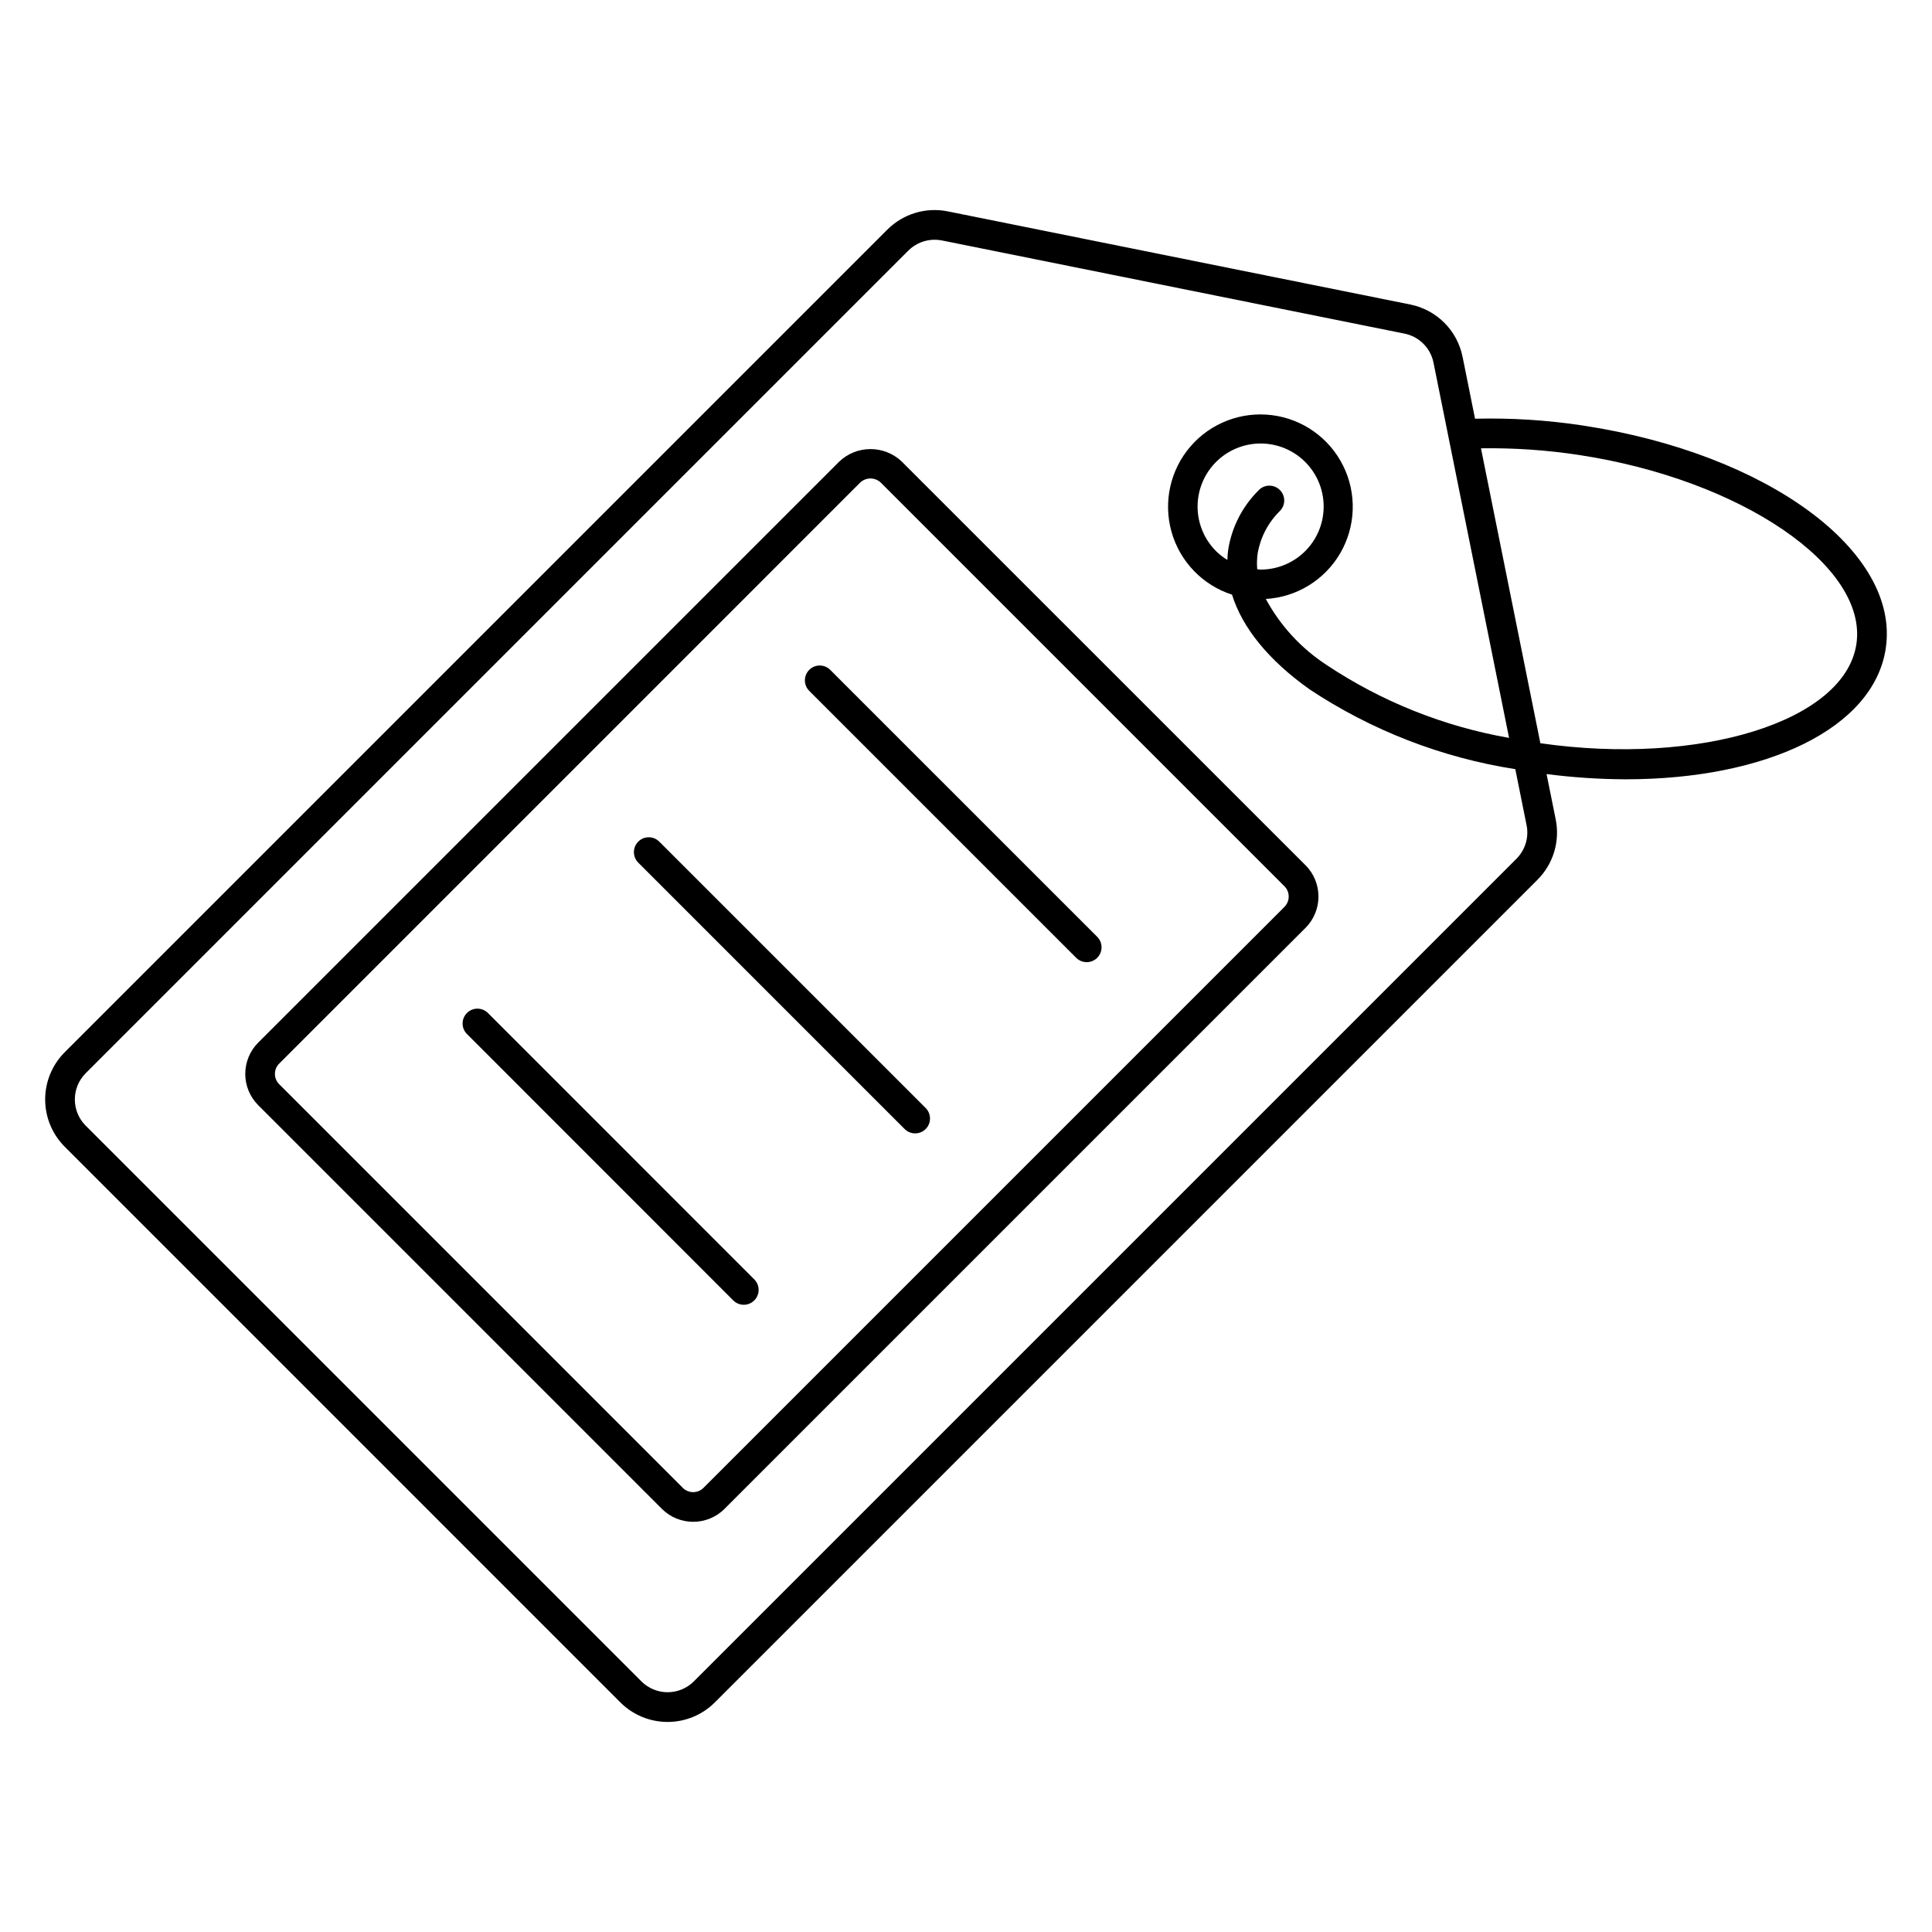 <?xml version="1.0" encoding="UTF-8"?>
<!-- Uploaded to: SVG Repo, www.svgrepo.com, Generator: SVG Repo Mixer Tools -->
<svg fill="#000000" width="800px" height="800px" version="1.1" viewBox="144 144 512 512" xmlns="http://www.w3.org/2000/svg">
 <g>
  <path d="m383 266.34c-4.648-4.438-11.965-4.438-16.609 0l-153.95 153.95c-2.207 2.203-3.445 5.188-3.445 8.305s1.238 6.102 3.445 8.305l106.96 106.96c4.59 4.578 12.016 4.578 16.609 0l153.96-153.96c4.582-4.59 4.582-12.02 0-16.609zm101.39 118-153.96 153.96c-1.516 1.508-3.961 1.508-5.477 0l-106.96-106.97c-0.727-0.723-1.137-1.707-1.137-2.734s0.41-2.012 1.137-2.734l153.95-153.96c1.535-1.465 3.945-1.465 5.481 0l106.96 106.96c1.512 1.512 1.512 3.961 0 5.473z"/>
  <path d="m563.59 256.78c-9.492-1.445-19.094-2.055-28.691-1.816l-3.301-16.406h-0.004c-0.684-3.418-2.367-6.559-4.832-9.027-2.469-2.465-5.609-4.144-9.027-4.832l-122.57-24.684c-5.812-1.172-11.824 0.648-16.016 4.84l-218 218c-3.316 3.32-5.18 7.824-5.18 12.52 0 4.691 1.863 9.195 5.18 12.516l147.25 147.26c3.324 3.32 7.824 5.184 12.523 5.184 4.695 0 9.199-1.863 12.52-5.184l218-218c4.195-4.188 6.012-10.199 4.832-16.012l-2.418-12.008c6.957 0.906 13.961 1.367 20.977 1.391 37.184 0 65.691-13.465 68.902-34.637 3.906-25.723-31.301-51.672-80.148-59.098zm-17.711 114.8-218 218c-3.84 3.836-10.062 3.836-13.906 0l-147.26-147.26c-3.836-3.844-3.836-10.066 0-13.906l218-218c1.844-1.844 4.34-2.879 6.945-2.883 0.664 0 1.32 0.062 1.969 0.191l122.57 24.688h0.004c3.879 0.781 6.914 3.812 7.691 7.695l20.027 99.441v0.004c-17.281-3.023-33.746-9.602-48.348-19.32-6.746-4.398-12.285-10.414-16.113-17.5 8.191-0.48 15.598-5.035 19.723-12.129 4.121-7.094 4.418-15.781 0.785-23.137-3.633-7.359-10.711-12.406-18.852-13.441-8.141-1.039-16.258 2.074-21.617 8.281-5.363 6.211-7.258 14.695-5.043 22.598s8.238 14.168 16.047 16.688c2.711 8.762 9.688 17.375 20.492 25.051v0.004c16.449 10.922 35.07 18.148 54.578 21.188l2.988 14.848v-0.004c0.66 3.231-0.352 6.57-2.684 8.898zm-68.582-80.938c0.73-4.242 2.769-8.145 5.832-11.172 0.77-0.742 1.207-1.77 1.203-2.844-0.004-1.074-0.445-2.098-1.223-2.84-0.777-0.738-1.82-1.129-2.894-1.082-1.07 0.051-2.078 0.535-2.781 1.344-4.188 4.188-6.953 9.582-7.918 15.426-0.141 0.965-0.227 1.938-0.254 2.91-1.09-0.66-2.098-1.445-3.004-2.336-3.672-3.676-5.426-8.852-4.742-14 0.68-5.148 3.719-9.691 8.219-12.285s9.949-2.945 14.75-0.957c4.797 1.992 8.395 6.102 9.734 11.121 1.344 5.019 0.273 10.375-2.891 14.492-3.168 4.121-8.066 6.531-13.262 6.527-0.301 0-0.586-0.07-0.887-0.086-0.125-1.406-0.082-2.82 0.117-4.219zm158.66 24.074c-3.106 20.438-41.293 32.32-83.742 26.246l-15.742-78.152v-0.004c8.68-0.133 17.352 0.457 25.934 1.758 43.004 6.527 76.68 29.492 73.551 50.152z"/>
  <path d="m364.07 321.57c-0.734-0.762-1.742-1.191-2.797-1.203-1.055-0.008-2.07 0.406-2.816 1.152-0.746 0.746-1.164 1.762-1.152 2.82 0.008 1.055 0.441 2.062 1.199 2.797l70.652 70.648v-0.004c0.734 0.762 1.742 1.195 2.797 1.203 1.055 0.008 2.07-0.406 2.816-1.152 0.746-0.746 1.164-1.762 1.152-2.816-0.008-1.059-0.441-2.066-1.199-2.797z"/>
  <path d="m318.66 366.99c-1.543-1.492-4-1.473-5.516 0.047-1.52 1.52-1.539 3.973-0.051 5.516l70.648 70.652c1.539 1.539 4.031 1.535 5.566 0 1.539-1.539 1.539-4.031 0-5.57z"/>
  <path d="m273.26 412.41c-1.543-1.492-4-1.473-5.516 0.047-1.52 1.52-1.539 3.973-0.047 5.516l70.625 70.652c1.543 1.539 4.035 1.535 5.574-0.004 1.535-1.543 1.531-4.035-0.008-5.574z"/>
 </g>
</svg>